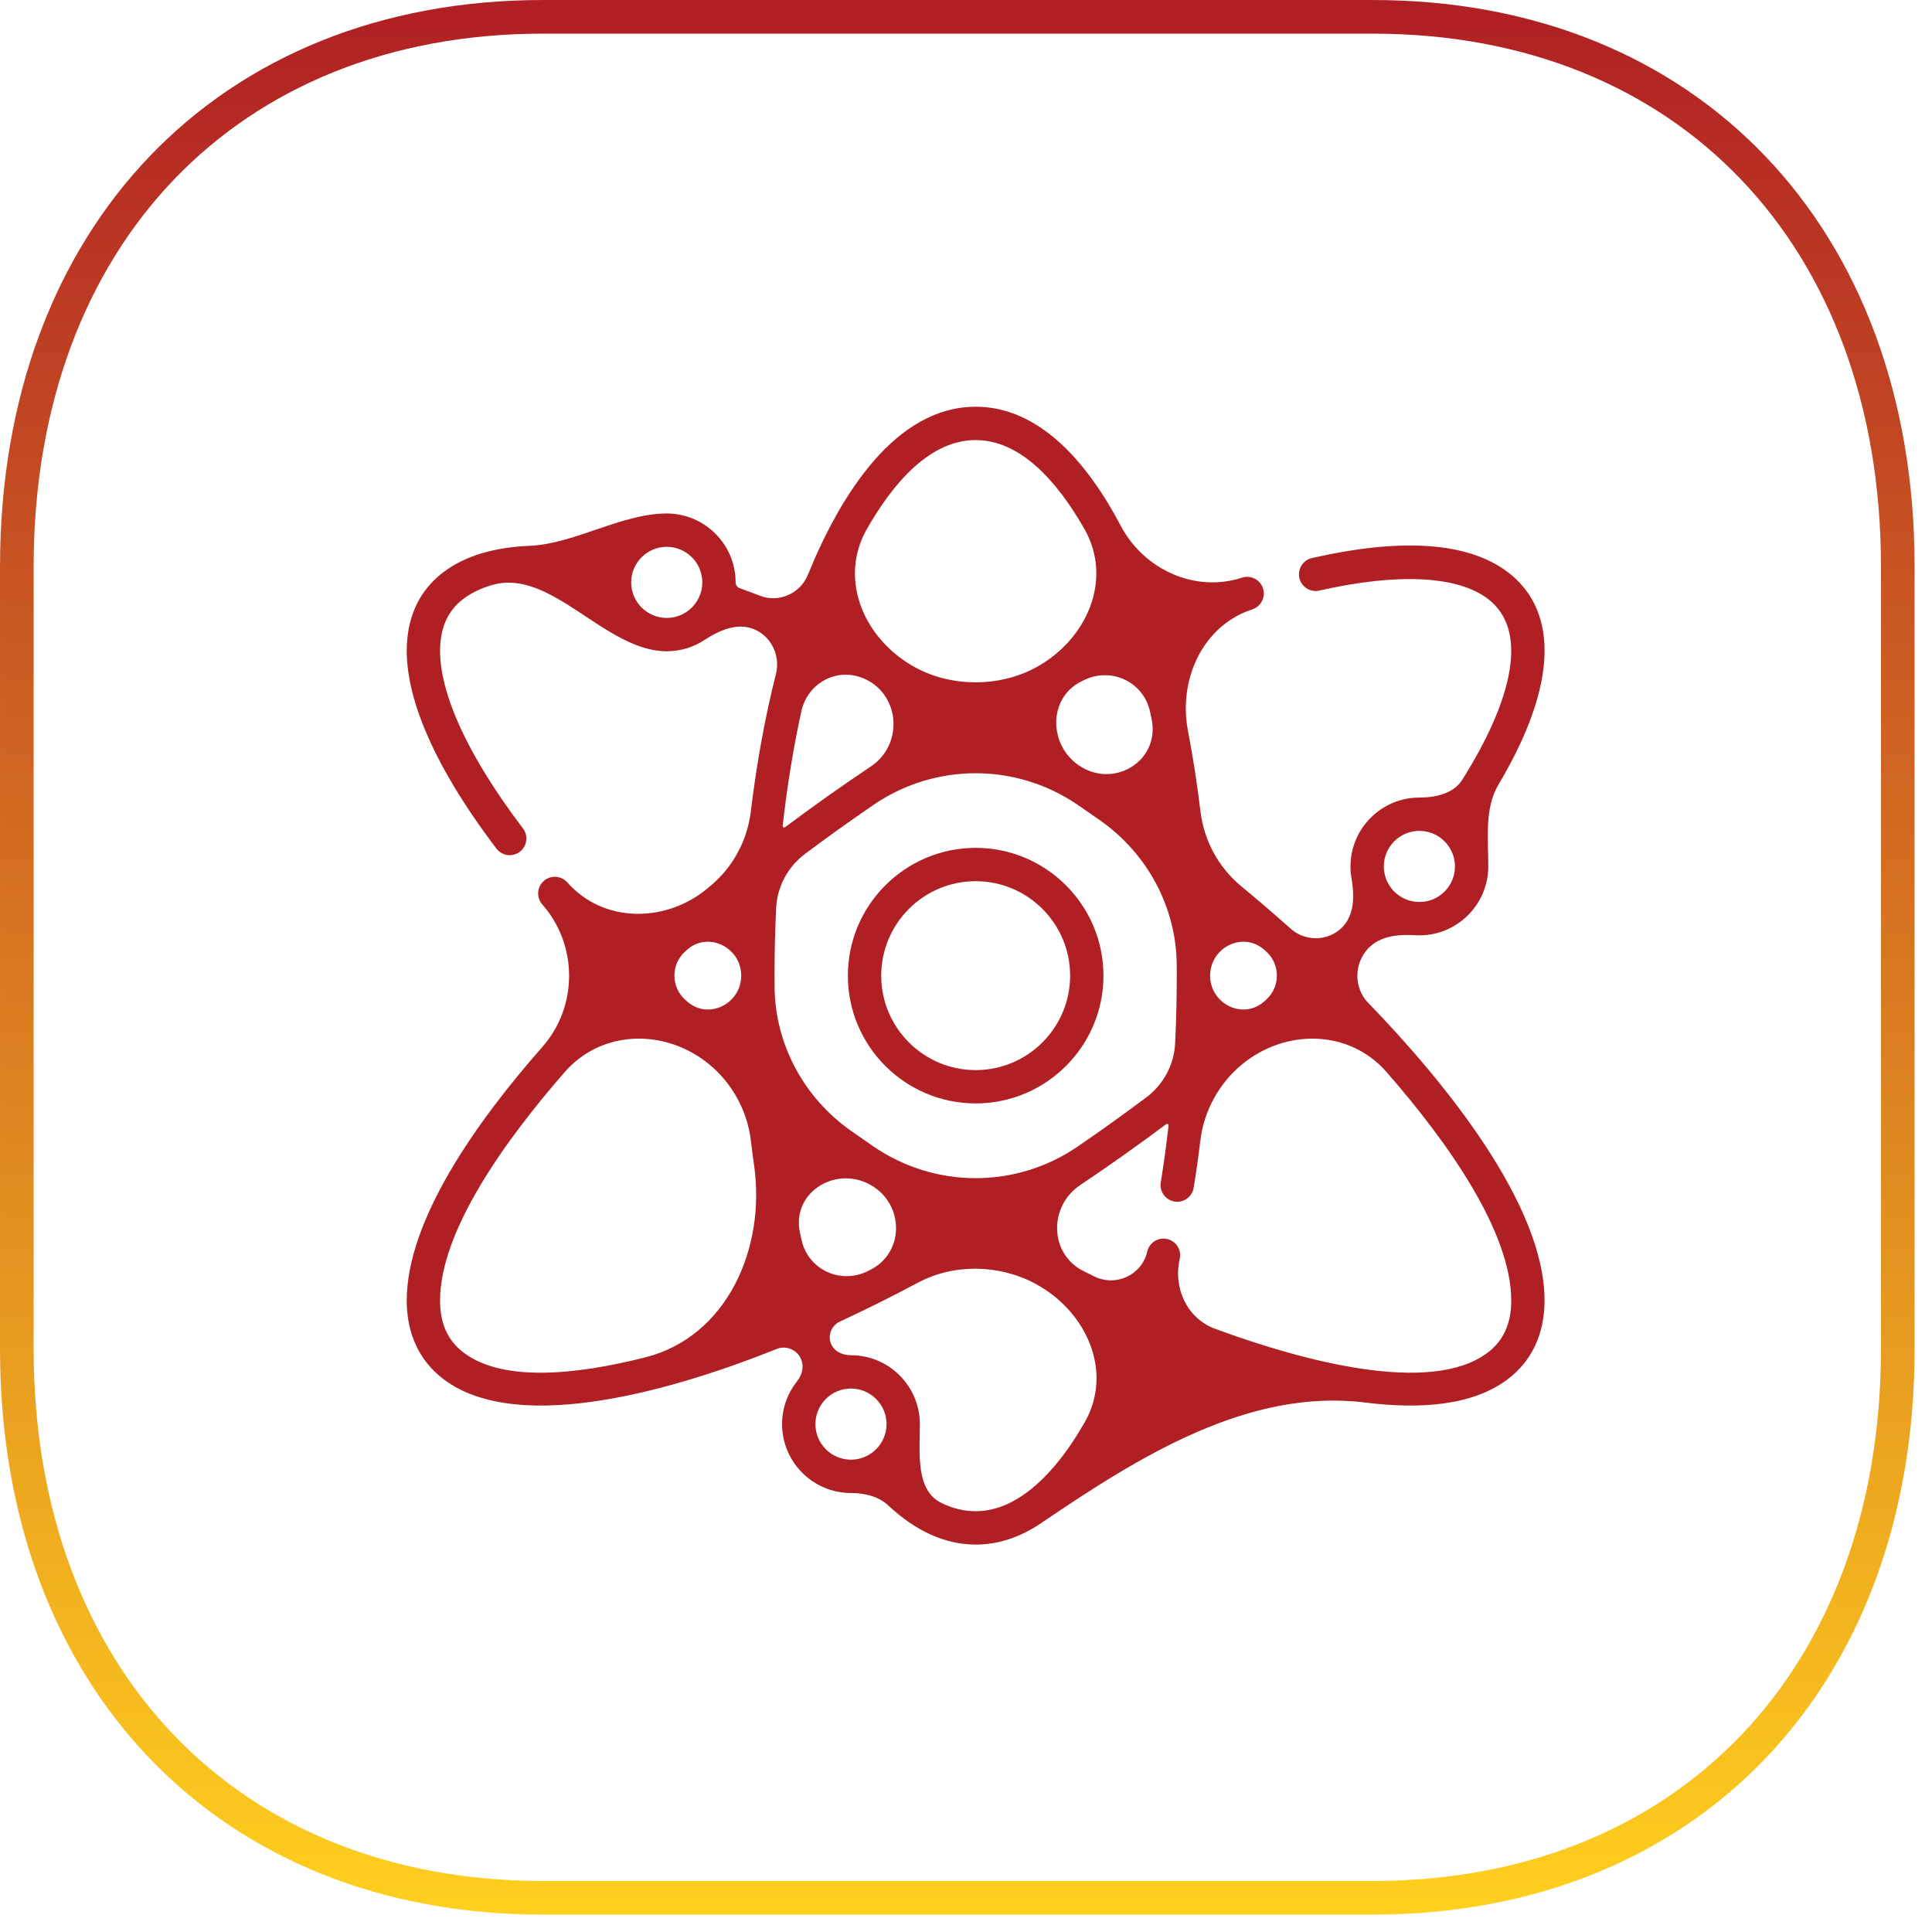<svg width="76" height="76" viewBox="0 0 76 76" fill="none" xmlns="http://www.w3.org/2000/svg">
<path d="M54.001 0.662C60.223 0.662 65.372 2.842 68.967 6.605C72.565 10.37 74.654 15.771 74.654 22.293V53.063C74.654 59.565 72.565 64.955 68.968 68.716C65.373 72.473 60.224 74.654 54.001 74.654H21.352C15.13 74.654 9.971 72.473 6.366 68.715C2.759 64.954 0.662 59.564 0.662 53.063V22.293C0.662 15.771 2.76 10.371 6.366 6.605C9.971 2.842 15.13 0.662 21.352 0.662H54.001Z" stroke="url(#paint0_linear_13_72)" stroke-width="1.323"/>
<path d="M53.822 39.45C53.243 38.853 53.258 37.888 53.837 37.292C54.299 36.817 55.008 36.748 55.669 36.789C55.724 36.792 55.779 36.794 55.835 36.794C57.329 36.794 58.545 35.578 58.545 34.084C58.545 33.001 58.392 31.793 58.946 30.863C59.815 29.404 60.376 28.069 60.621 26.875C61.12 24.446 60.176 23.151 59.296 22.493C57.74 21.328 55.153 21.146 51.608 21.953C51.255 22.034 51.034 22.385 51.114 22.738C51.195 23.091 51.546 23.312 51.899 23.232C54.963 22.535 57.311 22.645 58.511 23.543C59.348 24.17 59.626 25.202 59.337 26.612C59.099 27.773 58.477 29.158 57.521 30.675C57.178 31.218 56.478 31.374 55.835 31.374C54.341 31.374 53.125 32.589 53.125 34.084C53.125 34.24 53.138 34.393 53.164 34.542C53.28 35.223 53.288 35.978 52.805 36.473C52.258 37.033 51.354 37.052 50.77 36.531C50.141 35.969 49.489 35.41 48.817 34.853C47.927 34.116 47.361 33.061 47.223 31.914C47.092 30.829 46.928 29.772 46.732 28.752C46.344 26.732 47.309 24.61 49.264 23.97C49.608 23.857 49.795 23.487 49.683 23.143C49.57 22.799 49.2 22.611 48.856 22.724C47.009 23.328 44.994 22.403 44.088 20.683C42.776 18.194 40.887 16 38.38 16C35.235 16 33.063 19.451 31.782 22.608C31.482 23.347 30.643 23.724 29.899 23.437C29.628 23.332 29.358 23.231 29.09 23.134C28.997 23.1 28.938 23.009 28.938 22.909C28.938 21.415 27.722 20.199 26.228 20.199C24.449 20.199 22.61 21.395 20.832 21.471C19.42 21.531 18.293 21.872 17.463 22.493C16.666 23.09 16.189 23.911 16.045 24.933C15.746 27.064 16.95 29.986 19.528 33.381C19.657 33.551 19.852 33.641 20.05 33.641C20.189 33.641 20.328 33.597 20.446 33.507C20.735 33.288 20.791 32.877 20.572 32.589C18.244 29.522 17.098 26.868 17.344 25.115C17.438 24.442 17.734 23.928 18.249 23.543C18.551 23.317 18.921 23.14 19.354 23.014C21.688 22.332 23.797 25.619 26.228 25.619C26.774 25.619 27.282 25.457 27.708 25.178C28.291 24.796 28.987 24.488 29.637 24.742C30.333 25.015 30.708 25.786 30.524 26.511C30.098 28.196 29.766 30.011 29.536 31.914C29.398 33.061 28.832 34.116 27.942 34.853C27.903 34.885 27.864 34.918 27.825 34.951C26.18 36.318 23.732 36.317 22.317 34.712C22.077 34.441 21.663 34.415 21.392 34.654C21.12 34.894 21.094 35.308 21.333 35.58C22.736 37.171 22.74 39.588 21.338 41.18C18.701 44.173 16 48.024 16 51.161C16 52.476 16.506 53.55 17.463 54.266C20.461 56.511 26.755 54.588 30.558 53.063C30.943 52.909 31.382 53.111 31.527 53.5C31.633 53.785 31.544 54.097 31.355 54.335C30.986 54.798 30.765 55.384 30.765 56.021C30.765 57.515 31.981 58.731 33.475 58.731C34.007 58.731 34.559 58.86 34.947 59.224C36.021 60.233 37.19 60.76 38.38 60.76C39.274 60.76 40.142 60.468 40.964 59.91C44.804 57.302 49.108 54.598 53.713 55.173C55.893 55.446 57.934 55.286 59.296 54.266C60.253 53.55 60.759 52.476 60.759 51.161C60.76 47.377 56.828 42.553 53.822 39.45ZM55.835 32.685C56.606 32.685 57.234 33.312 57.234 34.084C57.234 34.855 56.606 35.482 55.835 35.482C55.064 35.482 54.436 34.855 54.436 34.084C54.436 33.312 55.064 32.685 55.835 32.685ZM26.228 24.308C25.456 24.308 24.829 23.681 24.829 22.91C24.829 22.14 25.455 21.511 26.228 21.511C26.999 21.511 27.627 22.138 27.627 22.91C27.627 23.681 26.999 24.308 26.228 24.308ZM49.798 37.421C50.373 37.931 50.373 38.824 49.798 39.334C49.775 39.355 49.752 39.375 49.729 39.396C48.898 40.133 47.603 39.491 47.603 38.38C47.603 37.267 48.899 36.624 49.731 37.361C49.754 37.381 49.776 37.401 49.798 37.421ZM33.473 44.482C31.624 43.178 30.488 41.081 30.47 38.819C30.469 38.672 30.468 38.526 30.468 38.38C30.468 37.483 30.49 36.596 30.532 35.72C30.573 34.875 30.992 34.095 31.67 33.589C32.556 32.925 33.457 32.281 34.365 31.66C36.788 30.003 39.968 30.003 42.391 31.659C42.689 31.862 42.986 32.068 43.283 32.277C45.136 33.582 46.272 35.685 46.29 37.952C46.291 38.094 46.291 38.237 46.291 38.38C46.291 39.275 46.27 40.163 46.227 41.04C46.186 41.885 45.767 42.664 45.09 43.171C44.201 43.836 43.301 44.481 42.395 45.101C39.971 46.761 36.788 46.761 34.364 45.101C34.066 44.896 33.768 44.69 33.473 44.482ZM34.378 46.693C35.583 47.498 35.535 49.297 34.241 49.95C34.208 49.967 34.174 49.984 34.141 50C33.068 50.539 31.786 49.947 31.53 48.773C31.509 48.676 31.488 48.579 31.467 48.482C31.124 46.852 32.993 45.768 34.378 46.693ZM45.301 28.284C45.645 29.914 43.84 31.044 42.455 30.119C41.247 29.313 41.227 27.467 42.523 26.812C42.556 26.796 42.59 26.779 42.623 26.762C43.697 26.222 44.98 26.814 45.237 27.987C45.259 28.086 45.28 28.185 45.301 28.284ZM38.38 17.311C40.137 17.311 41.583 18.924 42.659 20.81C43.798 22.809 42.743 25.196 40.712 26.276C39.291 27.031 37.464 27.031 36.044 26.276C34.014 25.197 32.96 22.812 34.099 20.814C35.174 18.926 36.621 17.311 38.38 17.311ZM31.522 27.988C31.779 26.814 33.012 26.2 34.085 26.738C35.426 27.412 35.512 29.31 34.265 30.145C33.123 30.909 31.993 31.709 30.884 32.539C30.842 32.57 30.784 32.536 30.789 32.485C30.965 30.917 31.21 29.41 31.522 27.988ZM27.028 37.361C27.86 36.624 29.157 37.267 29.157 38.38C29.157 39.491 27.861 40.134 27.03 39.396C27.007 39.376 26.984 39.355 26.961 39.335C26.386 38.824 26.386 37.932 26.961 37.421C26.983 37.401 27.006 37.381 27.028 37.361ZM18.249 53.217C17.618 52.744 17.311 52.072 17.311 51.161C17.311 48.46 19.806 44.928 22.223 42.164C23.687 40.489 26.198 40.457 27.91 41.878C28.799 42.615 29.396 43.697 29.534 44.844C29.575 45.181 29.618 45.516 29.665 45.847C30.129 49.12 28.59 52.583 25.386 53.395C22.637 54.091 19.787 54.368 18.249 53.217ZM32.076 56.021C32.076 55.246 32.707 54.622 33.475 54.622C34.246 54.622 34.874 55.25 34.874 56.021C34.874 56.792 34.246 57.42 33.475 57.42C32.704 57.42 32.076 56.792 32.076 56.021ZM42.153 56.782C41.332 57.998 40.011 59.448 38.38 59.448C37.93 59.448 37.484 59.341 37.043 59.127C36.006 58.625 36.185 57.173 36.185 56.021C36.185 54.527 34.969 53.311 33.475 53.311C33.471 53.311 33.468 53.311 33.464 53.311C33.127 53.312 32.794 53.151 32.68 52.834C32.562 52.505 32.719 52.137 33.036 51.989C34.048 51.52 35.074 51.009 36.108 50.458C37.527 49.702 39.29 49.735 40.71 50.489C42.74 51.568 43.809 53.956 42.668 55.952C42.501 56.244 42.329 56.521 42.153 56.782ZM58.511 53.217C56.269 54.895 51.238 53.539 47.798 52.271C46.699 51.866 46.143 50.669 46.408 49.528C46.489 49.175 46.27 48.823 45.917 48.741C45.564 48.659 45.212 48.879 45.13 49.231C44.915 50.161 43.896 50.631 43.04 50.21C42.9 50.141 42.761 50.072 42.621 50.001C41.28 49.328 41.243 47.456 42.49 46.62C43.629 45.856 44.761 45.055 45.876 44.221C45.916 44.19 45.974 44.223 45.968 44.274C45.883 45.032 45.781 45.779 45.662 46.514C45.604 46.872 45.847 47.209 46.205 47.266C46.562 47.324 46.899 47.081 46.956 46.724C47.057 46.105 47.145 45.478 47.222 44.844C47.361 43.698 47.957 42.618 48.846 41.88C50.559 40.458 53.073 40.489 54.538 42.166C56.955 44.929 59.448 48.46 59.448 51.161C59.448 52.072 59.141 52.744 58.511 53.217Z" fill="#B01F24"/>
<path d="M38.38 33.353C35.608 33.353 33.353 35.608 33.353 38.38C33.353 41.151 35.608 43.406 38.38 43.406C41.152 43.406 43.407 41.151 43.407 38.38C43.407 35.608 41.152 33.353 38.38 33.353ZM38.38 42.095C36.331 42.095 34.665 40.428 34.665 38.38C34.665 36.331 36.331 34.664 38.38 34.664C40.429 34.664 42.096 36.331 42.096 38.38C42.096 40.428 40.429 42.095 38.38 42.095Z" fill="#B01F24"/>
<defs>
<linearGradient id="paint0_linear_13_72" x1="37.658" y1="0" x2="37.658" y2="75.316" gradientUnits="userSpaceOnUse">
<stop stop-color="#B01F24"/>
<stop offset="1" stop-color="#FFD01E"/>
</linearGradient>
</defs>
</svg>
